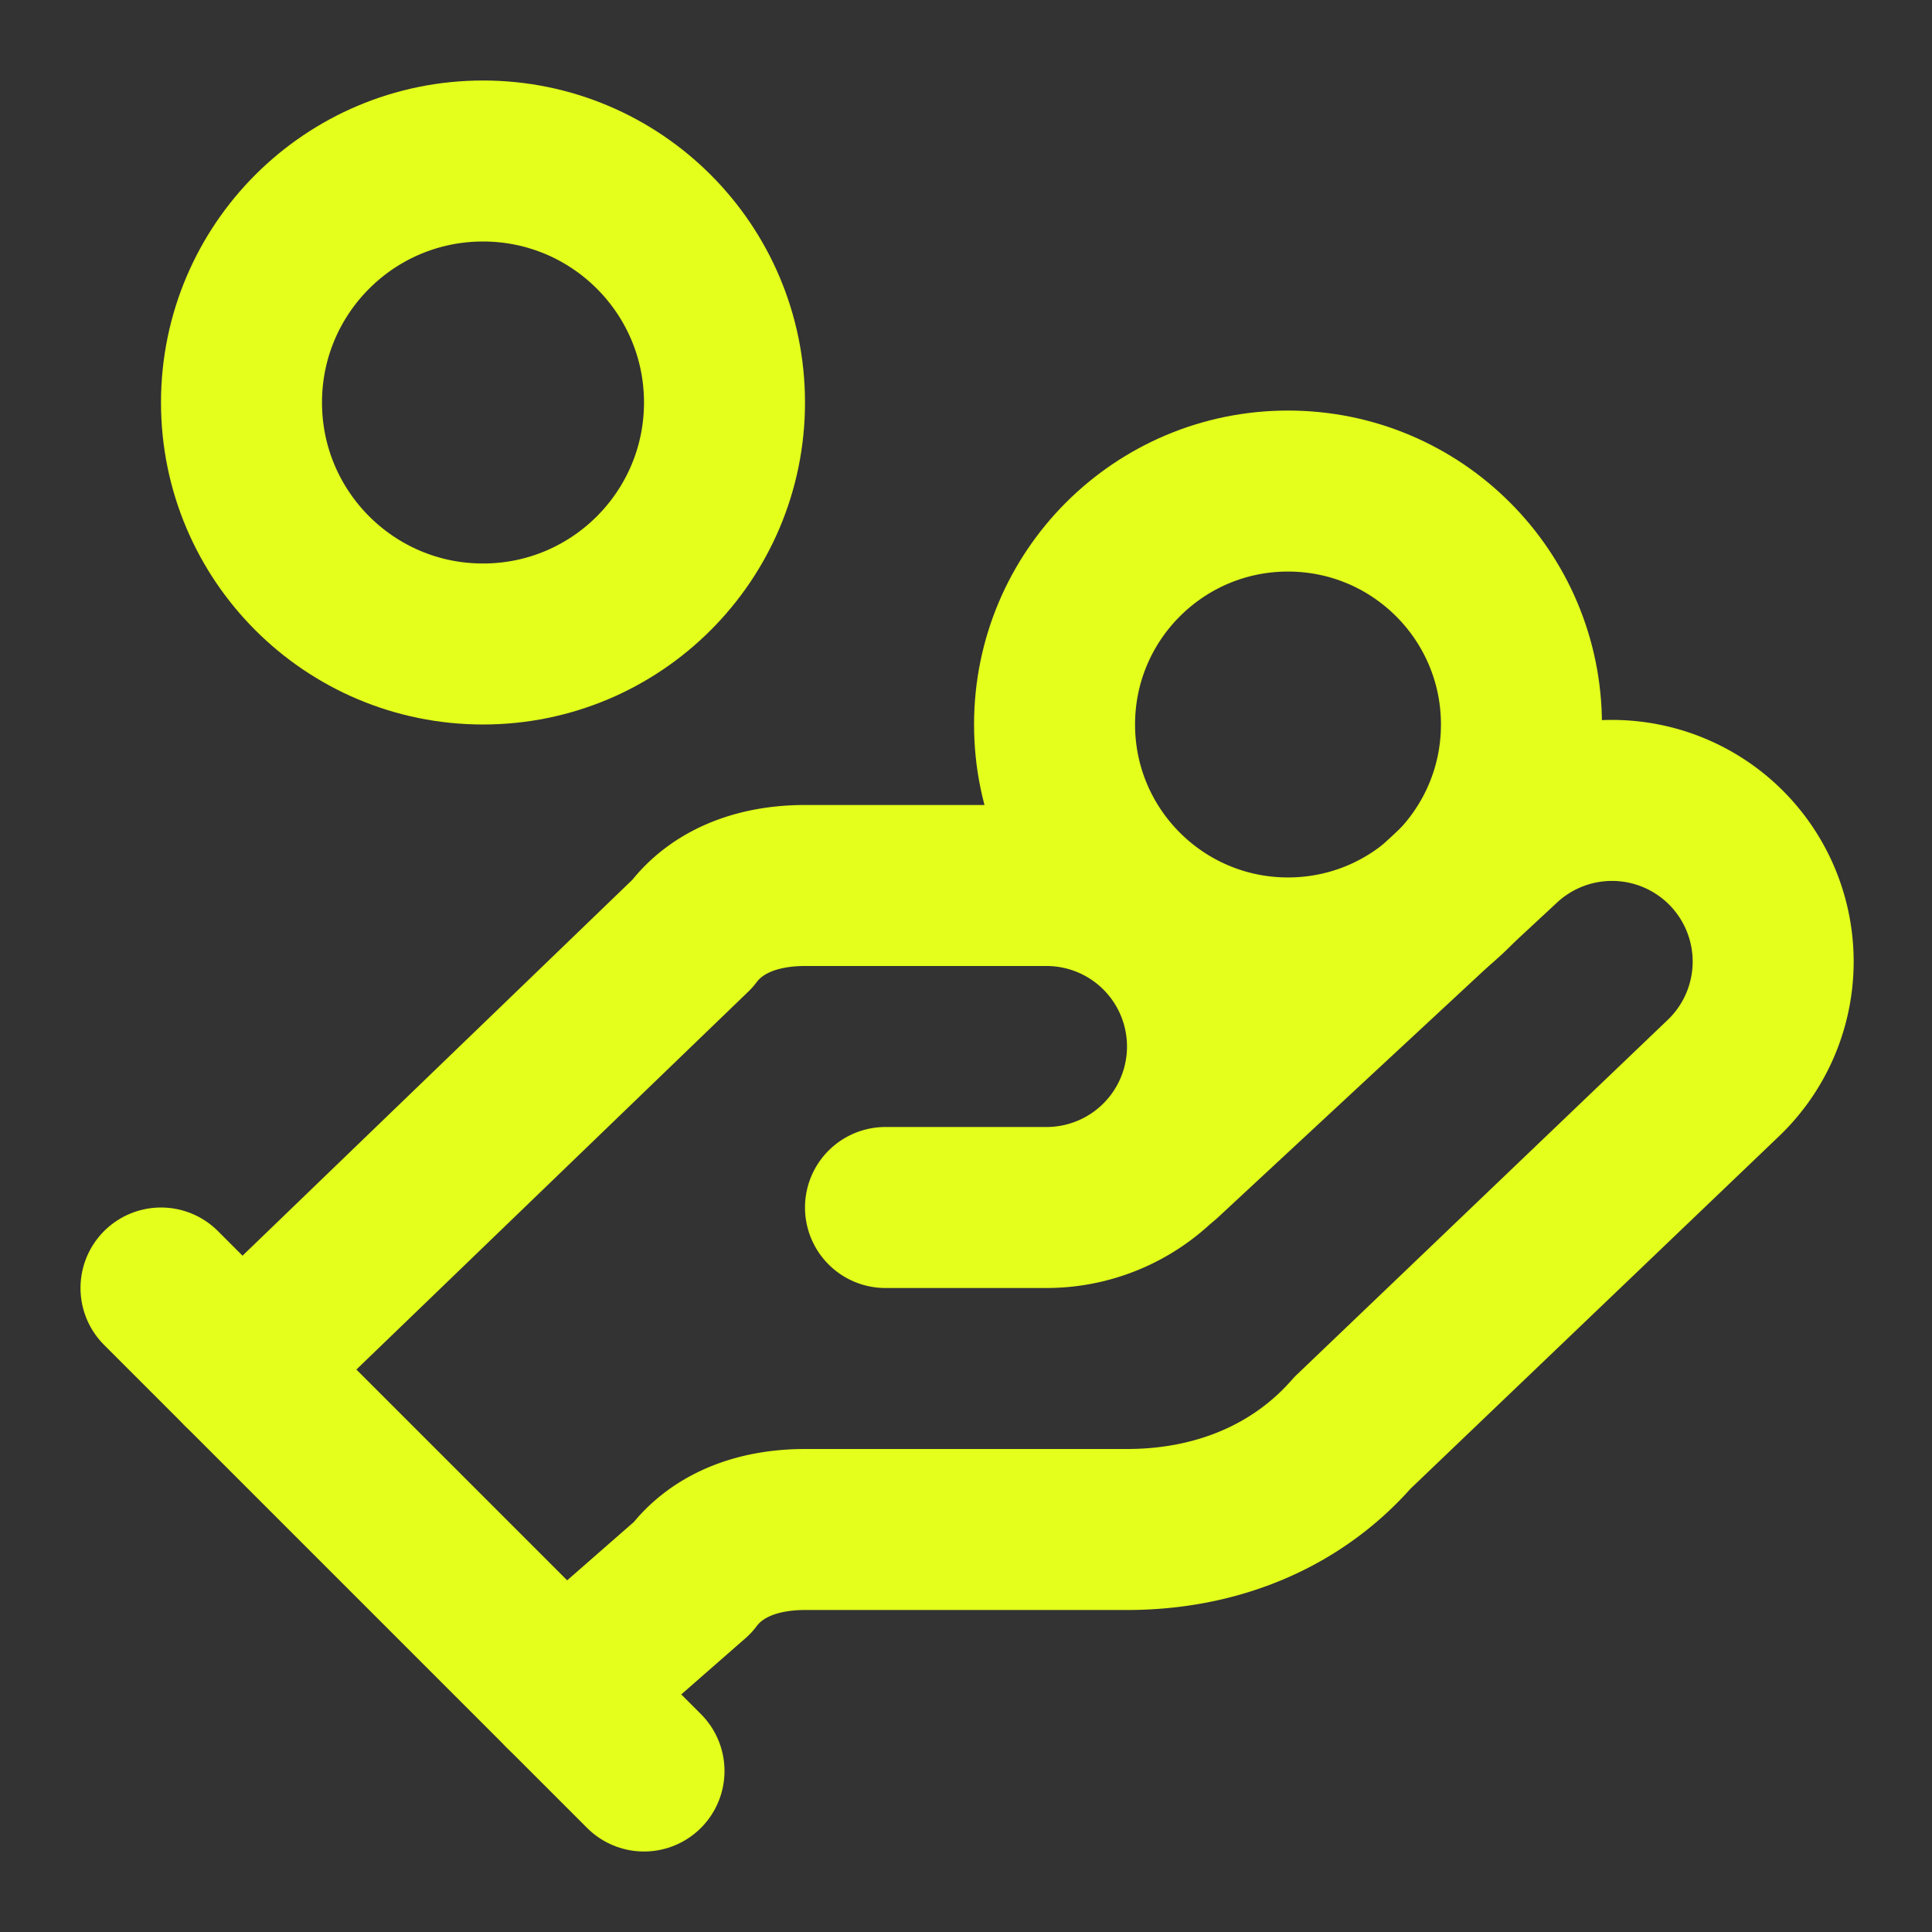 <svg xmlns="http://www.w3.org/2000/svg" width="48" height="48" viewBox="0 0 24 24" fill="none" stroke="#e3ff1b" stroke-width="2" stroke-linecap="round" stroke-linejoin="round" class="lucide lucide-hand-coins-icon lucide-hand-coins"><rect x="0" y="0" width="24" height="24" fill="#333333" stroke="none"/><path d="M11 15h2a2 2 0 1 0 0-4h-3c-.6 0-1.1.2-1.4.6L3 17"/><path d="m7 21 1.6-1.4c.3-.4.8-.6 1.4-.6h4c1.1 0 2.1-.4 2.8-1.2l4.6-4.4a2 2 0 0 0-2.75-2.91l-4.2 3.9"/><path d="m2 16 6 6"/><circle cx="16" cy="9" r="2.9"/><circle cx="6" cy="5" r="3"/></svg>